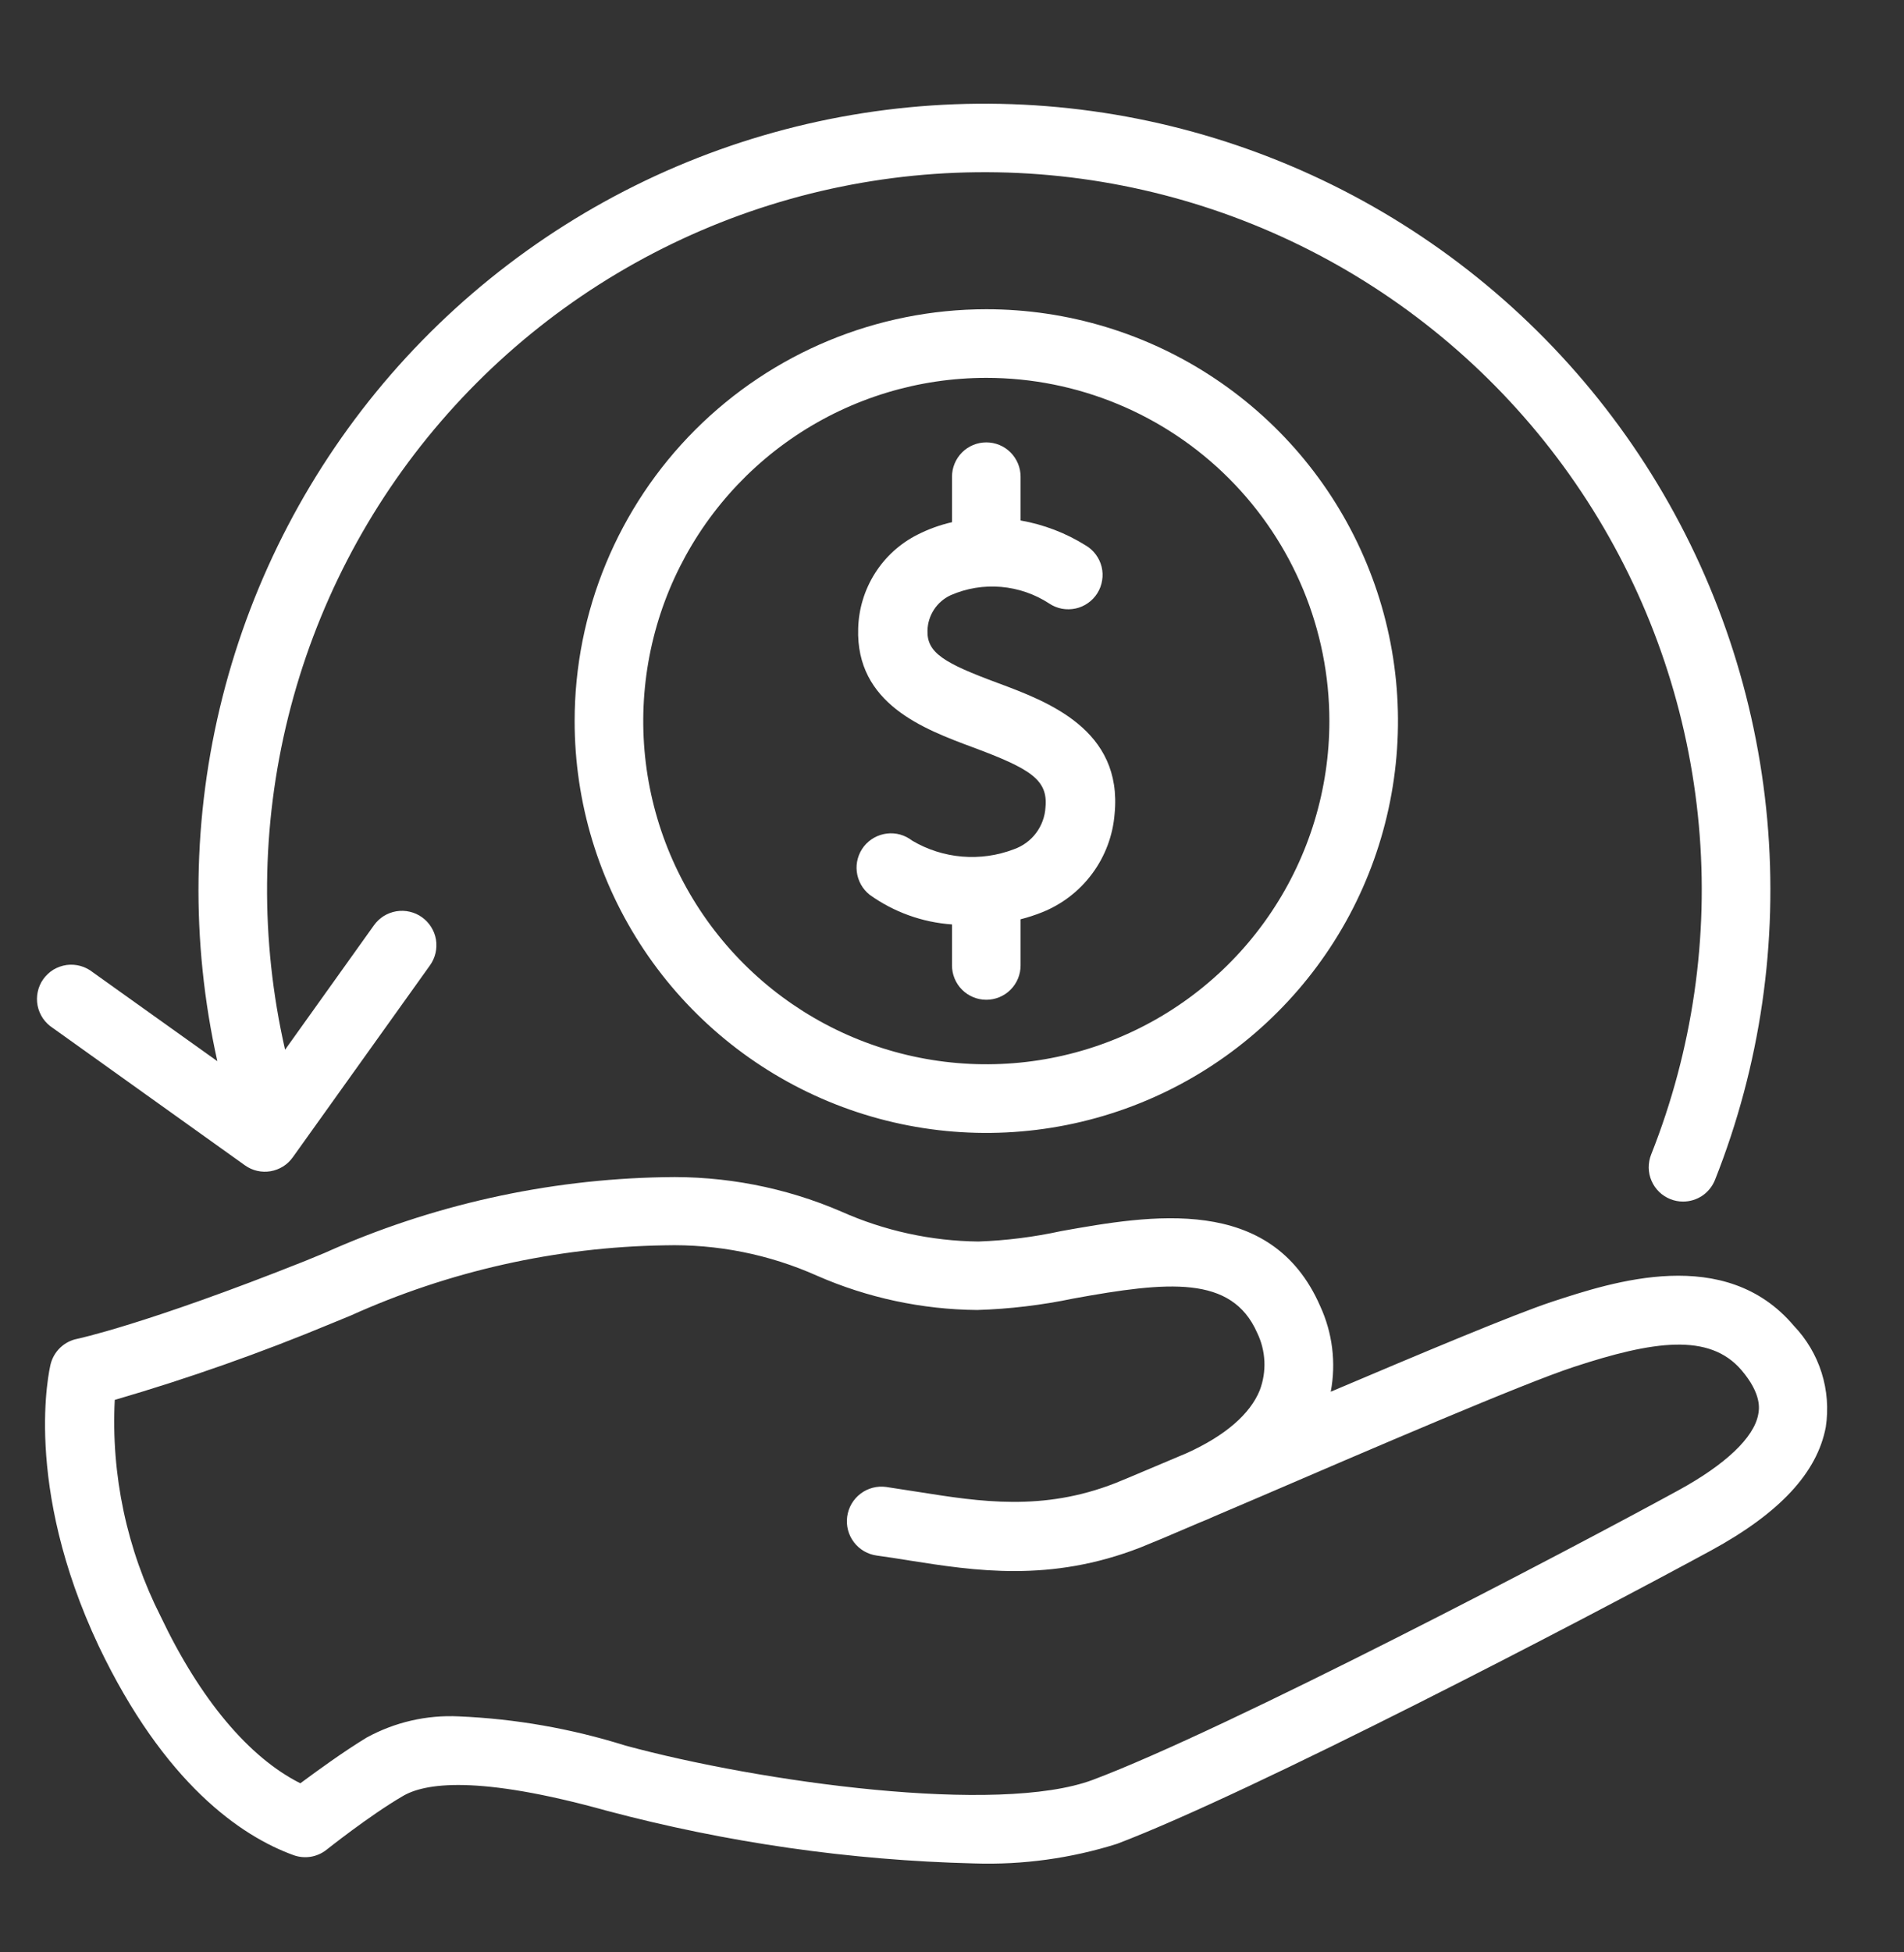 <?xml version="1.0" encoding="UTF-8"?>
<svg xmlns="http://www.w3.org/2000/svg" width="40" height="41" viewBox="0 0 40 41" fill="none">
  <rect x="0" y="0" width="40" height="41" fill="#333333" stroke="none"/>
  <path d="M1.113 21.59L5.146 24.472C5.223 24.527 5.31 24.567 5.403 24.588C5.495 24.609 5.59 24.612 5.684 24.596C5.777 24.58 5.866 24.546 5.947 24.496C6.027 24.446 6.096 24.38 6.151 24.303L9.034 20.271C9.089 20.193 9.129 20.106 9.15 20.013C9.171 19.921 9.174 19.825 9.159 19.731C9.143 19.637 9.109 19.548 9.058 19.467C9.008 19.387 8.942 19.317 8.865 19.262C8.787 19.206 8.7 19.167 8.607 19.146C8.515 19.124 8.419 19.122 8.325 19.137C8.232 19.153 8.142 19.187 8.061 19.237C7.981 19.288 7.911 19.354 7.856 19.431L5.989 22.044C5.463 19.741 5.485 17.347 6.055 15.055C6.624 12.763 7.723 10.636 9.265 8.848C10.807 7.059 12.748 5.657 14.931 4.756C17.114 3.855 19.479 3.48 21.834 3.66C24.188 3.841 26.468 4.572 28.488 5.796C30.508 7.02 32.212 8.701 33.463 10.704C34.714 12.707 35.477 14.976 35.69 17.329C35.903 19.681 35.559 22.05 34.688 24.245C34.653 24.333 34.636 24.427 34.637 24.522C34.638 24.617 34.658 24.71 34.696 24.797C34.733 24.884 34.788 24.963 34.855 25.029C34.923 25.095 35.004 25.147 35.092 25.182C35.177 25.216 35.267 25.233 35.358 25.233C35.503 25.233 35.644 25.19 35.764 25.109C35.883 25.028 35.975 24.913 36.029 24.779C36.982 22.377 37.358 19.785 37.127 17.211C36.895 14.637 36.063 12.154 34.697 9.96C33.331 7.767 31.469 5.925 29.262 4.582C27.054 3.239 24.562 2.433 21.986 2.229C19.41 2.025 16.822 2.428 14.43 3.406C12.038 4.385 9.91 5.911 8.215 7.861C6.521 9.812 5.308 12.134 4.674 14.639C4.04 17.144 4.003 19.763 4.566 22.285L1.95 20.418C1.873 20.357 1.785 20.311 1.69 20.285C1.596 20.259 1.497 20.252 1.399 20.265C1.302 20.279 1.208 20.312 1.124 20.362C1.04 20.413 0.968 20.481 0.91 20.561C0.853 20.64 0.813 20.731 0.793 20.827C0.772 20.923 0.771 21.023 0.79 21.119C0.809 21.215 0.848 21.307 0.903 21.388C0.959 21.468 1.03 21.537 1.113 21.59Z" fill="white"></path>
  <path d="M37.686 27.842C36.245 26.137 33.881 26.919 32.605 27.337C31.798 27.604 29.863 28.418 27.957 29.226C28.072 28.616 27.993 27.986 27.733 27.424C26.703 25.071 24.158 25.521 22.299 25.852C21.725 25.977 21.142 26.051 20.555 26.072C19.561 26.061 18.58 25.847 17.672 25.442C16.493 24.934 15.218 24.689 13.935 24.721C11.478 24.767 9.056 25.308 6.814 26.314L6.411 26.48C3.063 27.813 1.621 28.116 1.621 28.116C1.487 28.142 1.364 28.207 1.265 28.301C1.166 28.396 1.096 28.516 1.063 28.649C1.038 28.753 0.472 31.172 2.075 34.57C3.452 37.453 5.063 38.559 6.169 38.959C6.284 39 6.407 39.011 6.528 38.992C6.648 38.972 6.762 38.922 6.857 38.847C6.857 38.847 7.762 38.126 8.454 37.723C8.912 37.445 10.025 37.269 12.749 38.026C15.27 38.696 17.861 39.068 20.468 39.132C21.484 39.165 22.497 39.026 23.466 38.721C26.31 37.64 33.229 34.036 35.949 32.559C37.391 31.773 38.176 30.926 38.357 29.968C38.415 29.586 38.385 29.195 38.269 28.827C38.153 28.458 37.953 28.121 37.686 27.842ZM36.937 29.705C36.847 30.191 36.248 30.757 35.258 31.298C32.973 32.548 25.787 36.314 22.958 37.377C20.973 38.119 15.975 37.427 13.135 36.656C12 36.3 10.824 36.094 9.636 36.044C8.962 36.011 8.292 36.166 7.701 36.49C7.214 36.786 6.659 37.19 6.31 37.449C5.229 36.908 4.202 35.683 3.376 33.946C2.664 32.54 2.331 30.973 2.411 29.398C3.951 28.949 5.466 28.415 6.948 27.799L7.362 27.629C9.439 26.691 11.685 26.188 13.964 26.152C15.065 26.123 16.158 26.341 17.164 26.79C18.225 27.255 19.37 27.5 20.529 27.51C21.209 27.489 21.886 27.408 22.551 27.269C24.537 26.908 25.877 26.775 26.411 27.989C26.502 28.176 26.553 28.38 26.563 28.587C26.572 28.795 26.539 29.002 26.465 29.197C26.263 29.694 25.744 30.148 24.93 30.516C24.209 30.818 23.668 31.052 23.43 31.146C21.902 31.744 20.587 31.535 19.315 31.334L18.616 31.226C18.425 31.2 18.231 31.251 18.078 31.368C17.924 31.485 17.824 31.658 17.798 31.849C17.772 32.04 17.823 32.234 17.94 32.387C18.057 32.541 18.23 32.641 18.421 32.667C18.641 32.696 18.865 32.732 19.088 32.768C20.483 32.988 22.061 33.236 23.957 32.498C24.176 32.411 24.616 32.227 25.2 31.975C25.308 31.932 25.412 31.889 25.513 31.842L26.443 31.445C28.789 30.436 32.003 29.052 33.059 28.707C34.735 28.155 35.91 27.986 36.584 28.771C37.02 29.283 36.958 29.6 36.937 29.705Z" fill="white"></path>
  <path d="M20 10.011V10.966C19.75 11.023 19.508 11.11 19.279 11.226C18.912 11.41 18.602 11.691 18.382 12.038C18.162 12.386 18.04 12.786 18.029 13.197C17.978 14.779 19.402 15.308 20.439 15.694C21.65 16.144 22.018 16.375 21.964 16.952C21.953 17.148 21.884 17.336 21.766 17.494C21.648 17.651 21.486 17.769 21.301 17.834C20.954 17.967 20.582 18.019 20.212 17.988C19.842 17.957 19.484 17.843 19.164 17.654C19.089 17.596 19.004 17.552 18.913 17.526C18.821 17.501 18.726 17.493 18.632 17.505C18.537 17.516 18.446 17.546 18.364 17.592C18.281 17.638 18.208 17.701 18.149 17.775C18.091 17.85 18.047 17.935 18.022 18.026C17.996 18.118 17.988 18.213 18 18.307C18.011 18.401 18.041 18.492 18.087 18.575C18.133 18.658 18.196 18.731 18.27 18.79C18.778 19.154 19.377 19.37 20 19.413V20.274C20 20.465 20.076 20.649 20.211 20.784C20.346 20.919 20.529 20.995 20.721 20.995C20.912 20.995 21.095 20.919 21.23 20.784C21.365 20.649 21.441 20.465 21.441 20.274V19.305C21.592 19.267 21.74 19.218 21.885 19.161C22.308 18.994 22.676 18.711 22.946 18.346C23.217 17.98 23.38 17.546 23.416 17.092C23.589 15.319 22.007 14.732 20.962 14.343C19.841 13.928 19.47 13.712 19.485 13.243C19.488 13.086 19.536 12.932 19.623 12.8C19.709 12.668 19.831 12.564 19.975 12.498C20.307 12.353 20.67 12.294 21.031 12.325C21.392 12.356 21.74 12.476 22.043 12.674C22.123 12.728 22.213 12.764 22.308 12.783C22.403 12.8 22.5 12.799 22.595 12.779C22.689 12.759 22.778 12.72 22.857 12.664C22.936 12.609 23.003 12.538 23.054 12.457C23.105 12.375 23.139 12.284 23.154 12.188C23.17 12.093 23.166 11.996 23.143 11.902C23.12 11.809 23.078 11.721 23.02 11.643C22.963 11.566 22.89 11.501 22.807 11.453C22.39 11.192 21.926 11.015 21.441 10.93V10.011C21.441 9.82 21.365 9.637 21.23 9.501C21.095 9.366 20.912 9.29 20.721 9.29C20.529 9.29 20.346 9.366 20.211 9.501C20.076 9.637 20 9.82 20 10.011Z" fill="white"></path>
  <path d="M12.072 15.143C12.072 16.853 12.579 18.525 13.53 19.948C14.48 21.37 15.831 22.478 17.411 23.133C18.992 23.788 20.73 23.959 22.408 23.625C24.086 23.291 25.627 22.468 26.836 21.258C28.046 20.049 28.87 18.508 29.203 16.83C29.537 15.152 29.366 13.413 28.711 11.833C28.057 10.253 26.948 8.902 25.526 7.952C24.104 7.001 22.431 6.494 20.721 6.494C18.427 6.494 16.227 7.405 14.605 9.027C12.983 10.649 12.072 12.849 12.072 15.143ZM27.928 15.143C27.928 16.568 27.505 17.962 26.713 19.147C25.922 20.332 24.796 21.256 23.479 21.801C22.162 22.347 20.713 22.489 19.315 22.211C17.917 21.933 16.633 21.247 15.625 20.239C14.617 19.231 13.93 17.947 13.652 16.549C13.374 15.151 13.517 13.701 14.062 12.384C14.608 11.068 15.532 9.942 16.717 9.15C17.902 8.358 19.296 7.935 20.721 7.935C22.632 7.935 24.466 8.695 25.817 10.046C27.169 11.398 27.928 13.231 27.928 15.143Z" fill="white"></path>
</svg>
